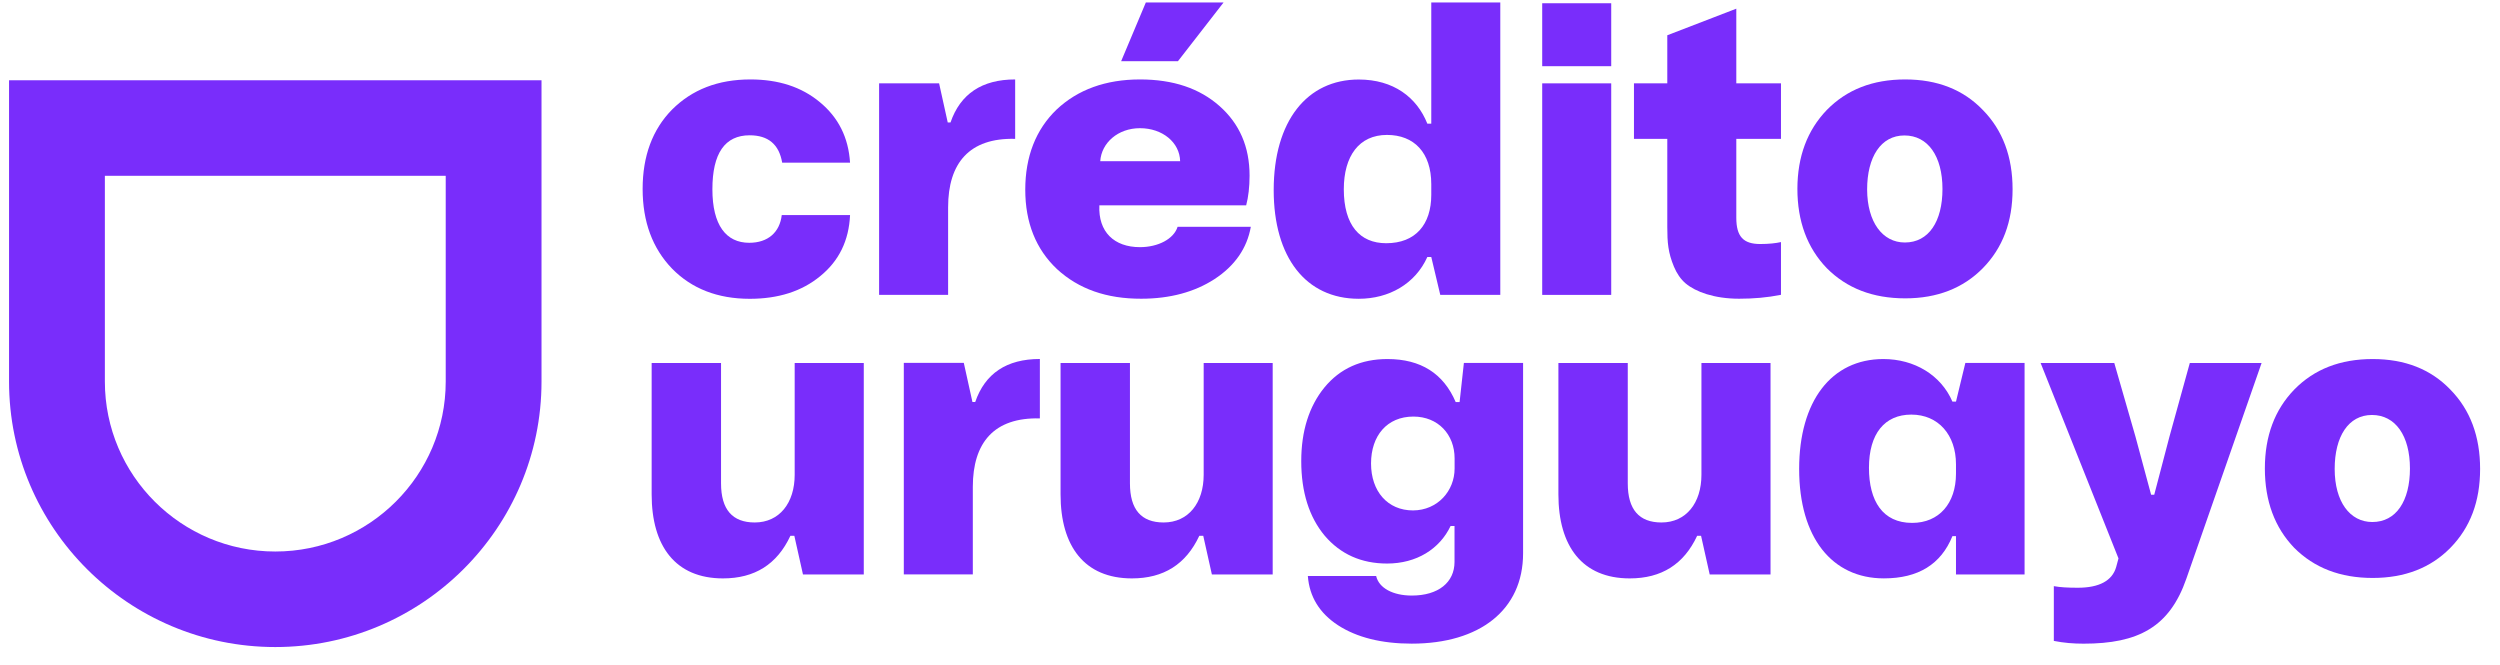 <svg width="94" height="25" viewBox="0 0 94 25" fill="none" xmlns="http://www.w3.org/2000/svg">
<path d="M10.351 24.329C4.83 24.329 0.34 19.852 0.34 14.347V3.017H20.361V14.347C20.361 19.852 15.871 24.329 10.351 24.329ZM3.943 6.609V14.347C3.943 17.872 6.816 20.737 10.351 20.737C13.885 20.737 16.759 17.872 16.759 14.347V6.609H3.943Z" fill="#792DFB"/>
<path d="M43.084 0.092H46.007L44.291 2.301H42.155L43.084 0.092Z" fill="#792DFB"/>
<path d="M31.962 8.089C31.918 9.045 31.549 9.807 30.842 10.382C30.148 10.954 29.266 11.235 28.19 11.235C26.982 11.235 26.007 10.853 25.27 10.101C24.532 9.336 24.163 8.337 24.163 7.103C24.163 5.869 24.532 4.869 25.27 4.12C26.021 3.371 26.993 2.987 28.217 2.987C29.263 2.987 30.134 3.265 30.825 3.84C31.519 4.412 31.902 5.164 31.962 6.117H29.41C29.293 5.425 28.881 5.087 28.187 5.087C27.258 5.087 26.786 5.763 26.786 7.116C26.786 8.467 27.302 9.129 28.171 9.129C28.878 9.129 29.32 8.732 29.394 8.086H31.962V8.089Z" fill="#792DFB"/>
<path d="M33.054 11.088V3.134H35.31L35.635 4.605H35.739C36.108 3.532 36.919 2.987 38.17 2.987V5.221C36.447 5.177 35.649 6.133 35.649 7.795V11.088H33.054Z" fill="#792DFB"/>
<path d="M39.743 10.118C38.949 9.369 38.55 8.369 38.55 7.133C38.55 5.883 38.949 4.869 39.727 4.12C40.522 3.371 41.574 2.987 42.863 2.987C44.119 2.987 45.105 3.325 45.854 3.987C46.602 4.649 46.984 5.515 46.984 6.604C46.984 7.029 46.938 7.413 46.856 7.721H41.336C41.289 8.721 41.893 9.293 42.863 9.293C43.546 9.293 44.136 8.985 44.278 8.527H47.031C46.889 9.336 46.427 9.998 45.663 10.496C44.914 10.981 43.991 11.232 42.909 11.232C41.606 11.235 40.557 10.867 39.743 10.118ZM44.373 6.06C44.357 5.354 43.707 4.82 42.863 4.82C42.035 4.82 41.415 5.371 41.369 6.06H44.373Z" fill="#792DFB"/>
<path d="M56.411 11.087H54.154L53.816 9.663H53.668C53.212 10.676 52.223 11.234 51.09 11.234C49.099 11.234 47.891 9.676 47.891 7.149C47.891 4.548 49.145 2.99 51.09 2.99C52.387 2.99 53.272 3.652 53.668 4.651H53.816V0.092H56.411V11.087ZM53.816 6.926C53.816 5.735 53.166 5.073 52.15 5.073C51.103 5.073 50.527 5.866 50.527 7.116C50.527 8.467 51.131 9.145 52.12 9.145C53.226 9.145 53.816 8.44 53.816 7.323V6.926V6.926Z" fill="#792DFB"/>
<path d="M57.987 2.489V0.122H60.582V2.489H57.987ZM57.987 11.088V3.134H60.582V11.088H57.987Z" fill="#792DFB"/>
<path d="M61.437 3.134H62.69V1.326L65.285 0.326V3.134H66.965V5.221H65.285V8.189C65.285 8.895 65.55 9.175 66.184 9.175C66.509 9.175 66.774 9.145 66.965 9.102V11.085C66.449 11.188 65.932 11.232 65.389 11.232C64.447 11.232 63.753 10.968 63.384 10.66C63.193 10.499 63.045 10.278 62.941 10.028C62.72 9.5 62.69 9.115 62.69 8.53V5.221H61.437V3.134Z" fill="#792DFB"/>
<path d="M68.689 4.134C69.44 3.369 70.412 2.987 71.636 2.987C72.843 2.987 73.818 3.369 74.553 4.134C75.304 4.897 75.673 5.899 75.673 7.116C75.673 8.337 75.304 9.32 74.553 10.085C73.815 10.834 72.843 11.218 71.636 11.218C70.412 11.218 69.44 10.837 68.689 10.085C67.951 9.32 67.582 8.32 67.582 7.1C67.585 5.883 67.954 4.899 68.689 4.134ZM71.622 9.118C72.521 9.118 73.037 8.326 73.037 7.106C73.037 5.872 72.491 5.093 71.606 5.093C70.721 5.093 70.204 5.902 70.204 7.122C70.207 8.353 70.784 9.118 71.622 9.118Z" fill="#792DFB"/>
<path d="M32.478 13.648V21.601H30.192L29.867 20.146H29.719C29.219 21.219 28.378 21.748 27.184 21.748C25.401 21.748 24.502 20.541 24.502 18.588V13.648H27.111V18.174C27.111 19.16 27.54 19.645 28.378 19.645C29.307 19.645 29.88 18.91 29.88 17.853V13.648H32.478Z" fill="#792DFB"/>
<path d="M33.983 21.598V13.645H36.239L36.564 15.116H36.668C37.037 14.043 37.848 13.498 39.099 13.498V15.732C37.375 15.688 36.578 16.644 36.578 18.305V21.598H33.983Z" fill="#792DFB"/>
<path d="M47.853 13.648V21.601H45.567L45.242 20.146H45.094C44.592 21.219 43.753 21.748 42.56 21.748C40.776 21.748 39.877 20.541 39.877 18.588V13.648H42.486V18.174C42.486 19.16 42.912 19.645 43.753 19.645C44.682 19.645 45.258 18.91 45.258 17.853V13.648H47.853Z" fill="#792DFB"/>
<path d="M51.743 21.657C51.846 22.112 52.376 22.393 53.084 22.393C54.086 22.393 54.69 21.894 54.69 21.129V19.778H54.542C54.13 20.644 53.261 21.189 52.155 21.189C51.183 21.189 50.401 20.835 49.812 20.146C49.222 19.44 48.927 18.501 48.927 17.338C48.927 16.205 49.222 15.279 49.795 14.573C50.385 13.854 51.18 13.5 52.169 13.5C53.422 13.5 54.277 14.045 54.734 15.118H54.881L55.042 13.647H57.268V20.805C57.268 22.938 55.632 24.201 53.081 24.201C51.945 24.201 51.016 23.967 50.309 23.509C49.615 23.055 49.233 22.436 49.175 21.657H51.743ZM54.693 17.616V17.234C54.693 16.338 54.073 15.663 53.144 15.663C52.155 15.663 51.551 16.382 51.551 17.427C51.551 18.471 52.172 19.192 53.13 19.192C54.059 19.187 54.693 18.454 54.693 17.616Z" fill="#792DFB"/>
<path d="M66.572 13.648V21.601H64.285L63.96 20.146H63.813C63.313 21.219 62.472 21.748 61.278 21.748C59.495 21.748 58.596 20.541 58.596 18.588V13.648H61.204V18.174C61.204 19.16 61.63 19.645 62.472 19.645C63.4 19.645 63.974 18.91 63.974 17.853V13.648H66.572Z" fill="#792DFB"/>
<path d="M76.124 13.647V21.6H73.545V20.159H73.411C72.982 21.216 72.127 21.747 70.833 21.747C68.888 21.747 67.648 20.219 67.648 17.632C67.648 15.088 68.855 13.5 70.816 13.5C71.98 13.5 72.982 14.102 73.411 15.101H73.545L73.897 13.647H76.124V13.647ZM73.545 17.455C73.545 16.352 72.881 15.589 71.865 15.589C70.863 15.589 70.273 16.308 70.273 17.588C70.273 18.838 70.789 19.661 71.895 19.661C72.911 19.661 73.545 18.926 73.545 17.809V17.455V17.455Z" fill="#792DFB"/>
<path d="M76.727 13.648H79.497L80.292 16.412L80.882 18.602H80.999L81.573 16.412L82.337 13.648H85.036L82.206 21.761C81.573 23.583 80.393 24.202 78.344 24.202C77.959 24.202 77.593 24.172 77.224 24.098V22.039C77.459 22.083 77.754 22.099 78.123 22.099C78.934 22.099 79.42 21.835 79.568 21.32L79.655 20.996L76.727 13.648Z" fill="#792DFB"/>
<path d="M86.265 14.647C87.016 13.881 87.992 13.5 89.213 13.5C90.422 13.5 91.395 13.881 92.132 14.647C92.884 15.412 93.252 16.412 93.252 17.632C93.252 18.852 92.884 19.835 92.132 20.601C91.395 21.35 90.422 21.731 89.213 21.731C87.989 21.731 87.016 21.35 86.265 20.601C85.528 19.835 85.159 18.836 85.159 17.616C85.159 16.395 85.528 15.409 86.265 14.647ZM89.199 19.628C90.097 19.628 90.614 18.836 90.614 17.616C90.614 16.382 90.067 15.603 89.185 15.603C88.3 15.603 87.784 16.412 87.784 17.632C87.784 18.866 88.358 19.628 89.199 19.628Z" fill="#792DFB"/>
</svg>
